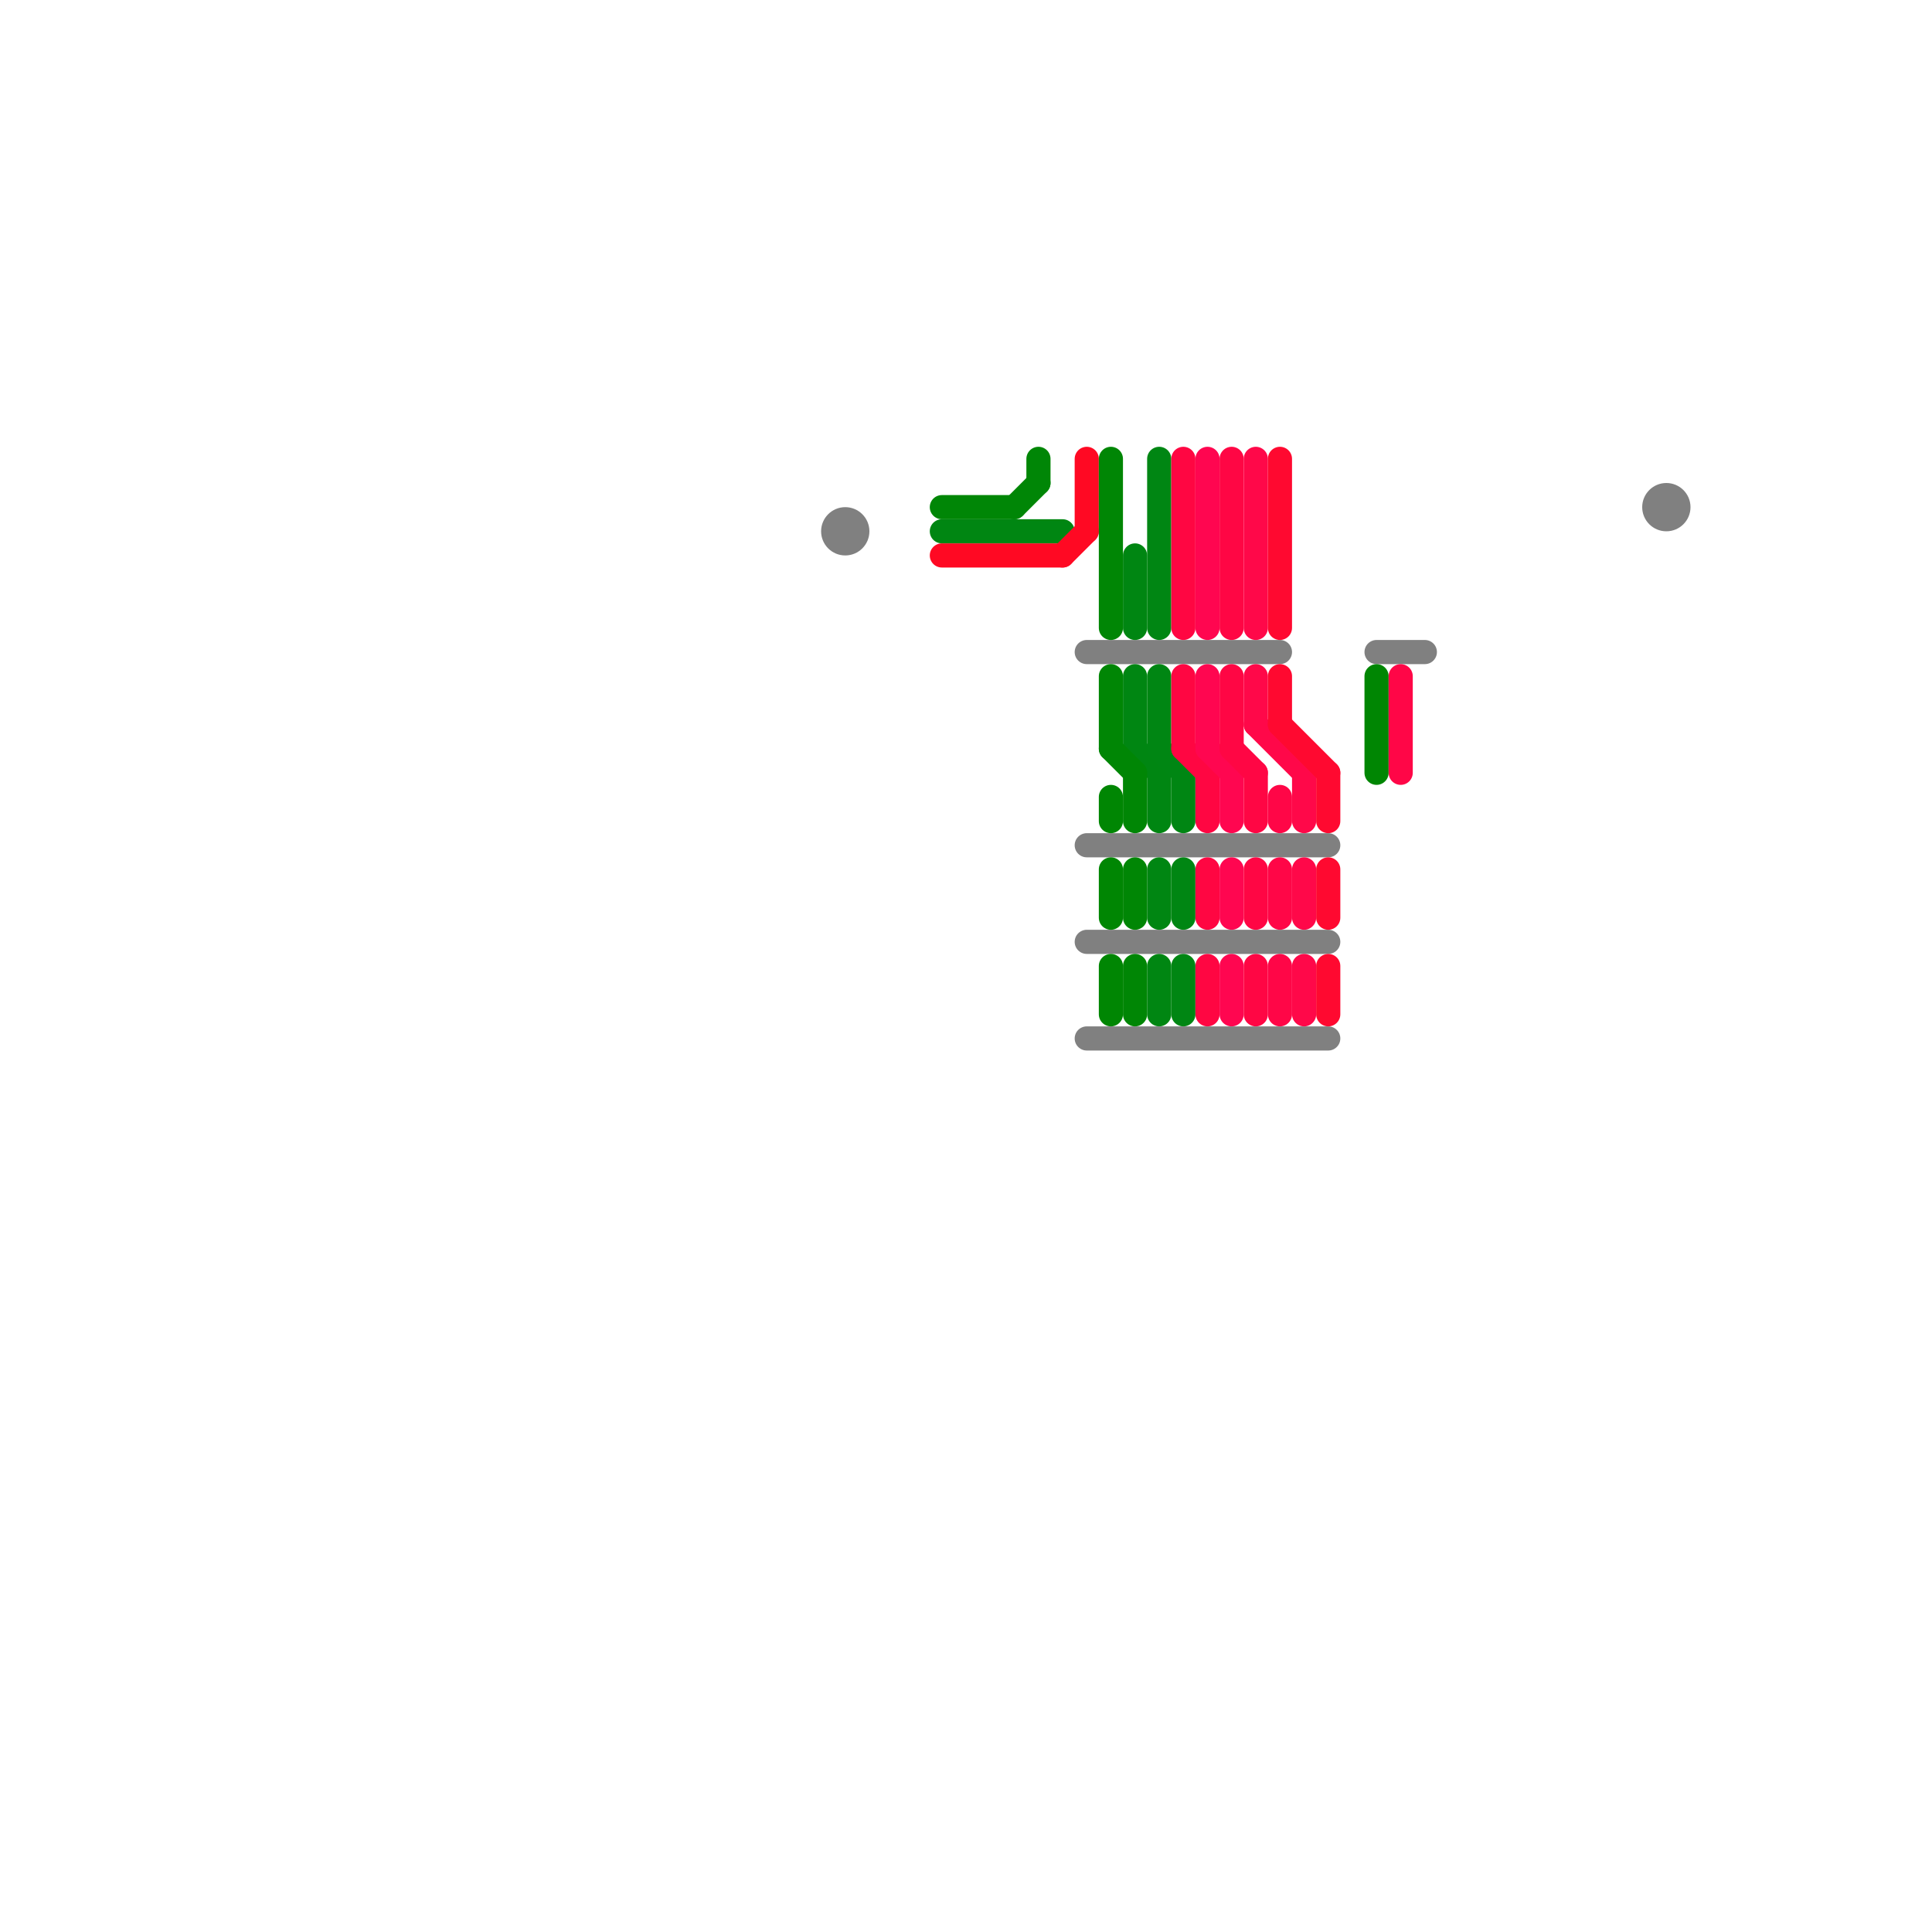 
<svg version="1.1" xmlns="http://www.w3.org/2000/svg" viewBox="0 0 80 80">
<style>text { font: 1px Helvetica; font-weight: 600; white-space: pre; dominant-baseline: central; } line { stroke-width: 1; fill: none; stroke-linecap: round; stroke-linejoin: round; } .c0 { stroke: #808080 } .c1 { stroke: #008606 } .c2 { stroke: #008612 } .c3 { stroke: #ff0923 } .c4 { stroke: #008605 } .c5 { stroke: #008603 } .c6 { stroke: #008613 } .c7 { stroke: #ff0642 } .c8 { stroke: #ff0650 } .c9 { stroke: #ff0644 } .c10 { stroke: #ff0849 } .c11 { stroke: #ff0930 } .c12 { stroke: #ff0647 }</style><defs><g id="wm-xf"><circle r="1.2" fill="#000"/><circle r="0.9" fill="#fff"/><circle r="0.6" fill="#000"/><circle r="0.3" fill="#fff"/></g><g id="wm"><circle r="0.6" fill="#000"/><circle r="0.3" fill="#fff"/></g></defs><line class="c0" x1="57" y1="27" x2="59" y2="27"/><line class="c0" x1="45" y1="39" x2="55" y2="39"/><line class="c0" x1="45" y1="43" x2="55" y2="43"/><line class="c0" x1="45" y1="27" x2="53" y2="27"/><line class="c0" x1="45" y1="35" x2="55" y2="35"/><circle cx="35" cy="22" r="1" fill="#808080" /><circle cx="69" cy="21" r="1" fill="#808080" /><line class="c1" x1="42" y1="21" x2="43" y2="20"/><line class="c1" x1="43" y1="19" x2="43" y2="20"/><line class="c1" x1="39" y1="21" x2="42" y2="21"/><line class="c2" x1="47" y1="31" x2="48" y2="32"/><line class="c2" x1="48" y1="36" x2="48" y2="38"/><line class="c2" x1="39" y1="22" x2="44" y2="22"/><line class="c2" x1="47" y1="28" x2="47" y2="31"/><line class="c2" x1="48" y1="40" x2="48" y2="42"/><line class="c2" x1="47" y1="23" x2="47" y2="26"/><line class="c2" x1="48" y1="32" x2="48" y2="34"/><line class="c3" x1="45" y1="19" x2="45" y2="22"/><line class="c3" x1="44" y1="23" x2="45" y2="22"/><line class="c3" x1="39" y1="23" x2="44" y2="23"/><line class="c4" x1="46" y1="28" x2="46" y2="31"/><line class="c4" x1="46" y1="31" x2="47" y2="32"/><line class="c4" x1="46" y1="19" x2="46" y2="26"/><line class="c4" x1="47" y1="40" x2="47" y2="42"/><line class="c4" x1="47" y1="36" x2="47" y2="38"/><line class="c4" x1="47" y1="32" x2="47" y2="34"/><line class="c5" x1="46" y1="40" x2="46" y2="42"/><line class="c5" x1="46" y1="36" x2="46" y2="38"/><line class="c5" x1="46" y1="33" x2="46" y2="34"/><line class="c5" x1="57" y1="28" x2="57" y2="32"/><line class="c6" x1="48" y1="31" x2="49" y2="32"/><line class="c6" x1="48" y1="19" x2="48" y2="26"/><line class="c6" x1="49" y1="32" x2="49" y2="34"/><line class="c6" x1="49" y1="36" x2="49" y2="38"/><line class="c6" x1="49" y1="40" x2="49" y2="42"/><line class="c6" x1="48" y1="28" x2="48" y2="31"/><line class="c7" x1="49" y1="19" x2="49" y2="26"/><line class="c7" x1="49" y1="28" x2="49" y2="31"/><line class="c7" x1="50" y1="32" x2="50" y2="34"/><line class="c7" x1="50" y1="40" x2="50" y2="42"/><line class="c7" x1="49" y1="31" x2="50" y2="32"/><line class="c7" x1="50" y1="36" x2="50" y2="38"/><line class="c8" x1="51" y1="32" x2="51" y2="34"/><line class="c8" x1="50" y1="28" x2="50" y2="31"/><line class="c8" x1="51" y1="36" x2="51" y2="38"/><line class="c8" x1="51" y1="40" x2="51" y2="42"/><line class="c8" x1="50" y1="31" x2="51" y2="32"/><line class="c8" x1="50" y1="19" x2="50" y2="26"/><line class="c9" x1="52" y1="32" x2="52" y2="34"/><line class="c9" x1="51" y1="31" x2="52" y2="32"/><line class="c9" x1="51" y1="19" x2="51" y2="26"/><line class="c9" x1="52" y1="36" x2="52" y2="38"/><line class="c9" x1="52" y1="40" x2="52" y2="42"/><line class="c9" x1="51" y1="28" x2="51" y2="31"/><line class="c10" x1="52" y1="19" x2="52" y2="26"/><line class="c10" x1="54" y1="32" x2="54" y2="34"/><line class="c10" x1="54" y1="36" x2="54" y2="38"/><line class="c10" x1="54" y1="40" x2="54" y2="42"/><line class="c10" x1="52" y1="28" x2="52" y2="30"/><line class="c10" x1="52" y1="30" x2="54" y2="32"/><line class="c11" x1="55" y1="40" x2="55" y2="42"/><line class="c11" x1="53" y1="28" x2="53" y2="30"/><line class="c11" x1="53" y1="19" x2="53" y2="26"/><line class="c11" x1="53" y1="30" x2="55" y2="32"/><line class="c11" x1="55" y1="36" x2="55" y2="38"/><line class="c11" x1="55" y1="32" x2="55" y2="34"/><line class="c12" x1="53" y1="33" x2="53" y2="34"/><line class="c12" x1="53" y1="40" x2="53" y2="42"/><line class="c12" x1="58" y1="28" x2="58" y2="32"/><line class="c12" x1="53" y1="36" x2="53" y2="38"/>
</svg>
